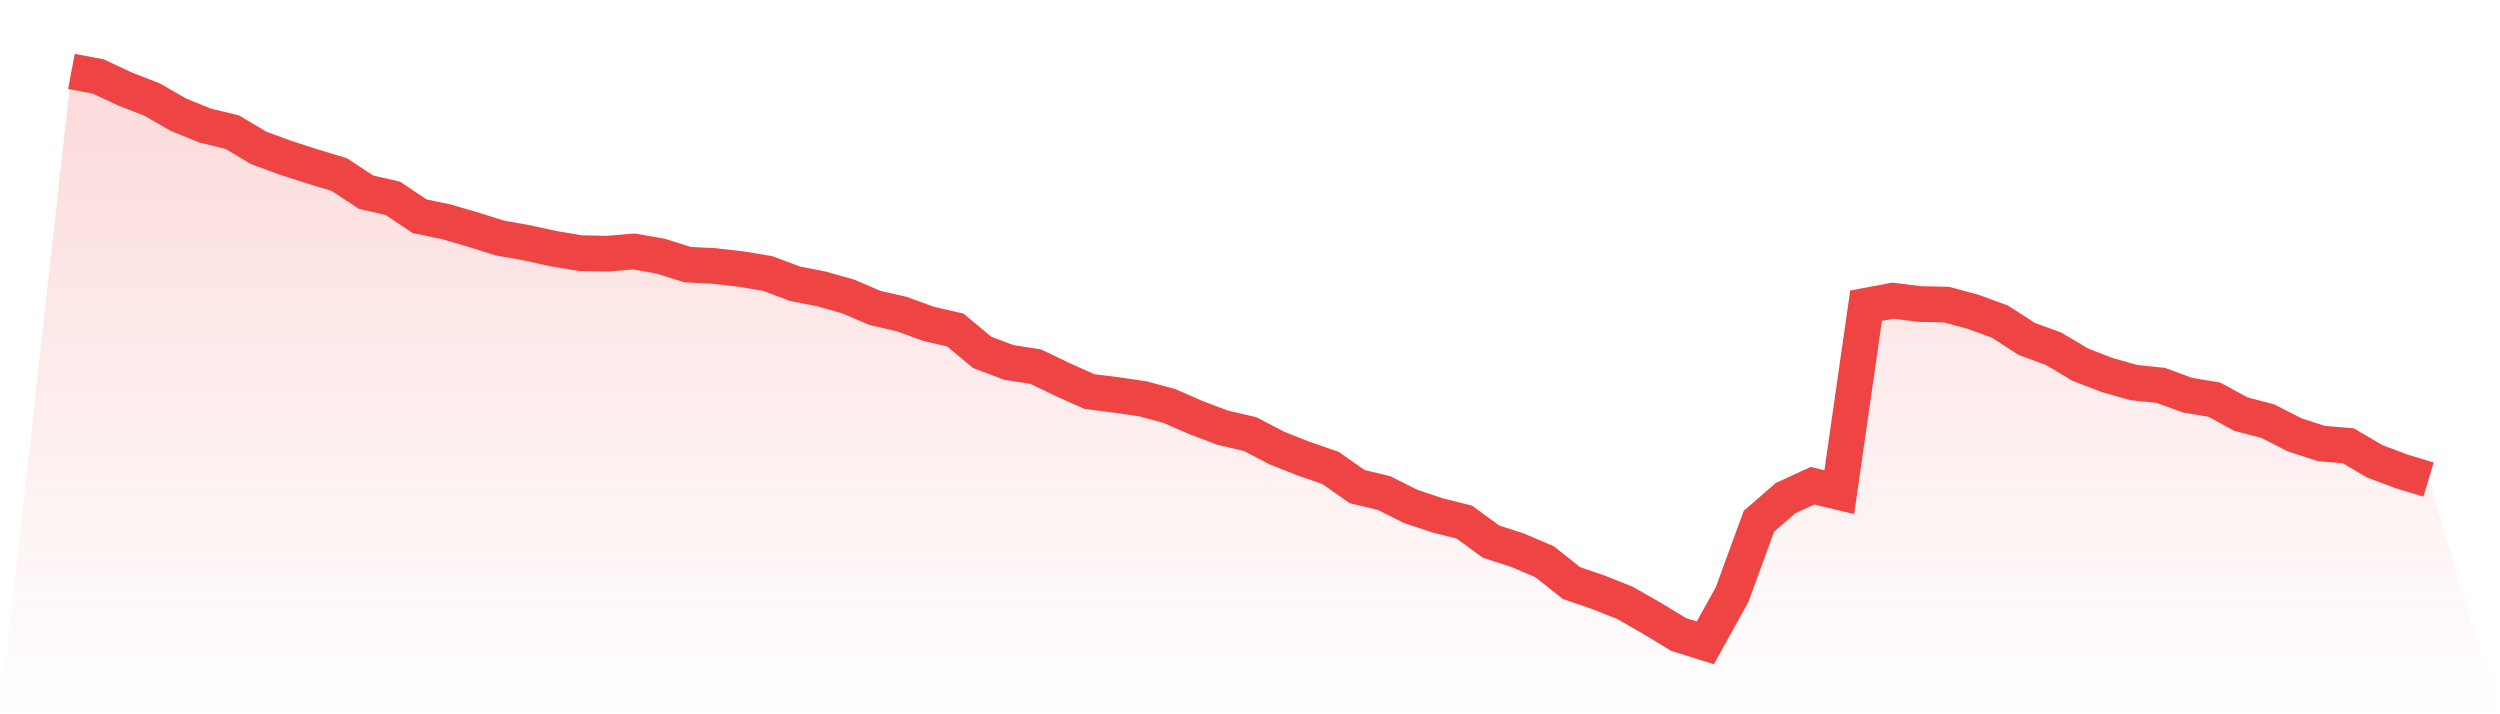 <svg viewBox="0 0 140 40" xmlns="http://www.w3.org/2000/svg">
<defs>
<linearGradient id="gradient" x1="0" x2="0" y1="0" y2="1">
<stop offset="0%" stop-color="#ef4444" stop-opacity="0.2"/>
<stop offset="100%" stop-color="#ef4444" stop-opacity="0"/>
</linearGradient>
</defs>
<path d="M4,4 L4,4 L5.5,4.282 L7,4.986 L8.5,5.566 L10,6.427 L11.5,7.037 L13,7.397 L14.5,8.29 L16,8.838 L17.5,9.323 L19,9.777 L20.5,10.763 L22,11.108 L23.5,12.11 L25,12.423 L26.5,12.861 L28,13.331 L29.5,13.597 L31,13.926 L32.5,14.176 L34,14.207 L35.5,14.082 L37,14.348 L38.5,14.818 L40,14.896 L41.5,15.068 L43,15.319 L44.5,15.883 L46,16.18 L47.5,16.603 L49,17.245 L50.5,17.589 L52,18.137 L53.5,18.481 L55,19.734 L56.5,20.297 L58,20.532 L59.5,21.252 L61,21.926 L62.5,22.114 L64,22.333 L65.5,22.74 L67,23.397 L68.5,23.961 L70,24.305 L71.5,25.088 L73,25.683 L74.5,26.2 L76,27.249 L77.5,27.609 L79,28.36 L80.5,28.861 L82,29.237 L83.5,30.333 L85,30.818 L86.5,31.46 L88,32.65 L89.5,33.166 L91,33.761 L92.5,34.622 L94,35.53 L95.5,36 L97,33.292 L98.5,29.19 L100,27.89 L101.5,27.202 L103,27.562 L104.5,17.119 L106,16.838 L107.5,17.025 L109,17.057 L110.5,17.464 L112,18.012 L113.5,18.982 L115,19.53 L116.5,20.423 L118,21.002 L119.5,21.425 L121,21.581 L122.5,22.129 L124,22.38 L125.5,23.194 L127,23.585 L128.5,24.352 L130,24.838 L131.5,24.963 L133,25.84 L134.5,26.403 L136,26.857 L140,40 L0,40 z" fill="url(#gradient)"/>
<path d="M4,4 L4,4 L5.5,4.282 L7,4.986 L8.5,5.566 L10,6.427 L11.5,7.037 L13,7.397 L14.5,8.29 L16,8.838 L17.5,9.323 L19,9.777 L20.5,10.763 L22,11.108 L23.5,12.11 L25,12.423 L26.5,12.861 L28,13.331 L29.5,13.597 L31,13.926 L32.5,14.176 L34,14.207 L35.5,14.082 L37,14.348 L38.5,14.818 L40,14.896 L41.5,15.068 L43,15.319 L44.5,15.883 L46,16.18 L47.5,16.603 L49,17.245 L50.5,17.589 L52,18.137 L53.5,18.481 L55,19.734 L56.5,20.297 L58,20.532 L59.5,21.252 L61,21.926 L62.5,22.114 L64,22.333 L65.5,22.74 L67,23.397 L68.5,23.961 L70,24.305 L71.5,25.088 L73,25.683 L74.5,26.2 L76,27.249 L77.5,27.609 L79,28.36 L80.5,28.861 L82,29.237 L83.5,30.333 L85,30.818 L86.5,31.46 L88,32.65 L89.5,33.166 L91,33.761 L92.5,34.622 L94,35.53 L95.5,36 L97,33.292 L98.5,29.19 L100,27.89 L101.5,27.202 L103,27.562 L104.5,17.119 L106,16.838 L107.5,17.025 L109,17.057 L110.5,17.464 L112,18.012 L113.5,18.982 L115,19.53 L116.5,20.423 L118,21.002 L119.5,21.425 L121,21.581 L122.5,22.129 L124,22.38 L125.5,23.194 L127,23.585 L128.5,24.352 L130,24.838 L131.5,24.963 L133,25.84 L134.5,26.403 L136,26.857" fill="none" stroke="#ef4444" stroke-width="2"/>
</svg>